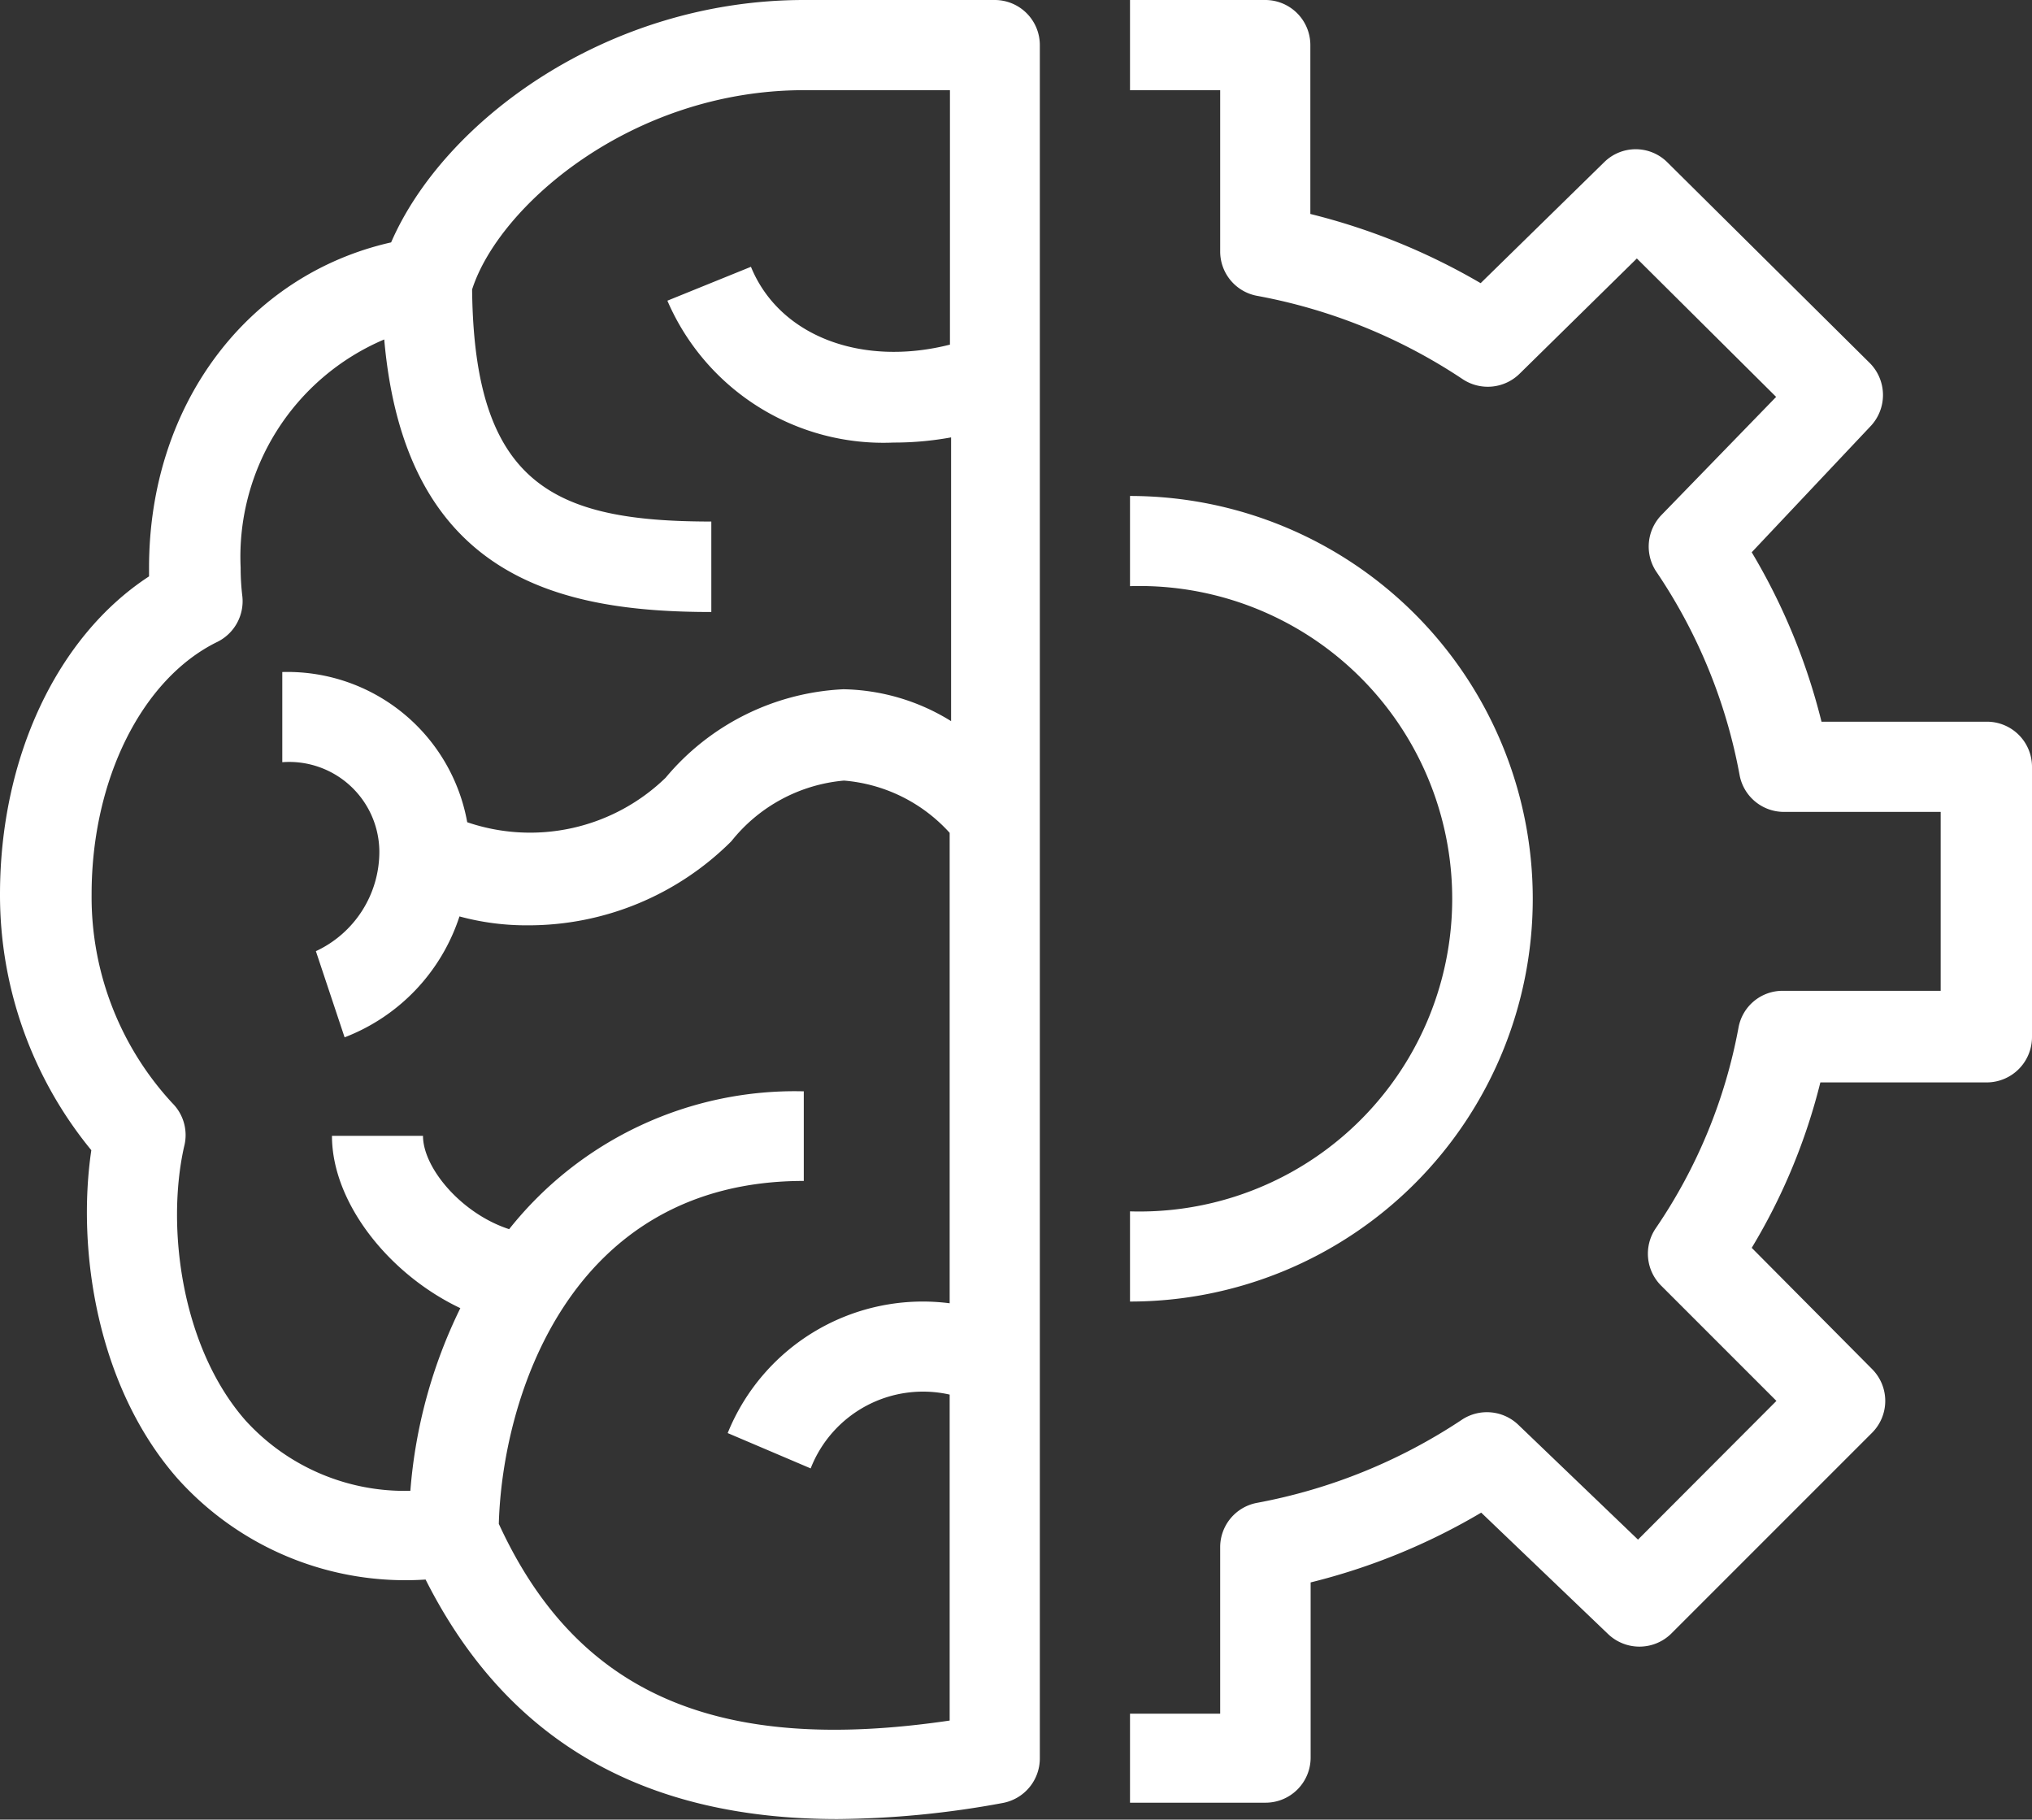 <svg id="Capa_1" data-name="Capa 1" xmlns="http://www.w3.org/2000/svg" viewBox="0 0 70.76 63.36"><rect x="0" y="0" width="70.76" height="63.36" fill="#333333" stroke="none"/><defs><style>.cls-1{fill:#fff;}</style></defs><path class="cls-1" d="M34.64,0H28C21.13,0,15.45,4.22,13.62,8.44c-5,1.13-8.43,5.65-8.43,11.33v.3C2,22.15,0,26.37,0,31.14a14,14,0,0,0,3.18,8.91c-.51,3.45.19,8.23,3,11.43A10.66,10.66,0,0,0,14.82,55c2.82,5.59,7.55,8.34,14.34,8.34a32.73,32.73,0,0,0,5.76-.56,1.58,1.58,0,0,0,1.29-1.55V1.57A1.57,1.57,0,0,0,34.64,0ZM17.37,53.06c.12-4.32,2.42-11.94,10.62-11.94V38A12.7,12.7,0,0,0,17.73,42.8c-1.66-.54-3-2.13-3-3.25H11.56c0,2.34,2,4.83,4.47,6a17.49,17.49,0,0,0-1.74,6.36,7.49,7.49,0,0,1-5.75-2.46c-2.22-2.54-2.76-6.71-2.13-9.52A1.57,1.57,0,0,0,6,38.41a10.57,10.57,0,0,1-2.81-7.27c0-4,1.76-7.51,4.38-8.79a1.58,1.58,0,0,0,.87-1.58,8.26,8.26,0,0,1-.06-1,8.22,8.22,0,0,1,5-7.95c.73,8.3,6.11,9.49,11.39,9.49V18.16c-5.46,0-8.26-1.26-8.33-8.08C17.37,7.17,22,3.14,28,3.14h5.08V12c-3.07.78-5.94-.29-6.93-2.71l-2.91,1.18a8.19,8.19,0,0,0,7.88,4.94,11,11,0,0,0,2-.18v9.88A7.34,7.34,0,0,0,29.37,24h0a8.58,8.58,0,0,0-6.19,3.08,6.78,6.78,0,0,1-6.91,1.55A6.36,6.36,0,0,0,9.83,23.4v3.14a3.14,3.14,0,0,1,3.38,3.1A3.82,3.82,0,0,1,11,33.12l1,3a6.75,6.75,0,0,0,4-4.21,8.91,8.91,0,0,0,2.37.31,10,10,0,0,0,7.1-2.93,5.64,5.64,0,0,1,3.92-2.11h0A5.57,5.57,0,0,1,33.07,29V45.38a7.33,7.33,0,0,0-7.73,4.52l2.89,1.23a4.2,4.2,0,0,1,4.84-2.57V59.91C25,61.1,20.1,59,17.37,53.06ZM70.76,26.7v9.42a1.58,1.58,0,0,1-1.57,1.57h-5.8A20.89,20.89,0,0,1,61,43.45l4.19,4.22a1.57,1.57,0,0,1,0,2.22l-7,7a1.58,1.58,0,0,1-2.2,0l-4.41-4.22a22,22,0,0,1-5.94,2.43v6.1a1.57,1.57,0,0,1-1.57,1.57H39.35V59.67h3.14v-5.8a1.57,1.57,0,0,1,1.28-1.54,19.22,19.22,0,0,0,7.16-2.91,1.58,1.58,0,0,1,1.94.19l4.17,4,4.82-4.83-4-4a1.57,1.57,0,0,1-.21-2,18.28,18.28,0,0,0,2.89-7,1.56,1.56,0,0,1,1.54-1.28h5.5V28.27h-5.5A1.57,1.57,0,0,1,60.58,27a18.65,18.65,0,0,0-2.92-7.12,1.58,1.58,0,0,1,.19-1.94l4-4.12L57,9l-4.07,4a1.58,1.58,0,0,1-2,.2,19.16,19.16,0,0,0-7.16-2.9,1.57,1.57,0,0,1-1.28-1.54V3.14H39.35V0h4.71a1.57,1.57,0,0,1,1.57,1.57V7.45a22.42,22.42,0,0,1,5.93,2.41l4.3-4.21a1.56,1.56,0,0,1,2.2,0l7.06,7a1.58,1.58,0,0,1,0,2.21L61,19.23a21.71,21.71,0,0,1,2.43,5.9h5.8A1.57,1.57,0,0,1,70.76,26.7ZM39.35,45.32V42.18a10.89,10.89,0,1,0,0-21.77V17.27a14,14,0,1,1,0,28.05Z"/></svg>